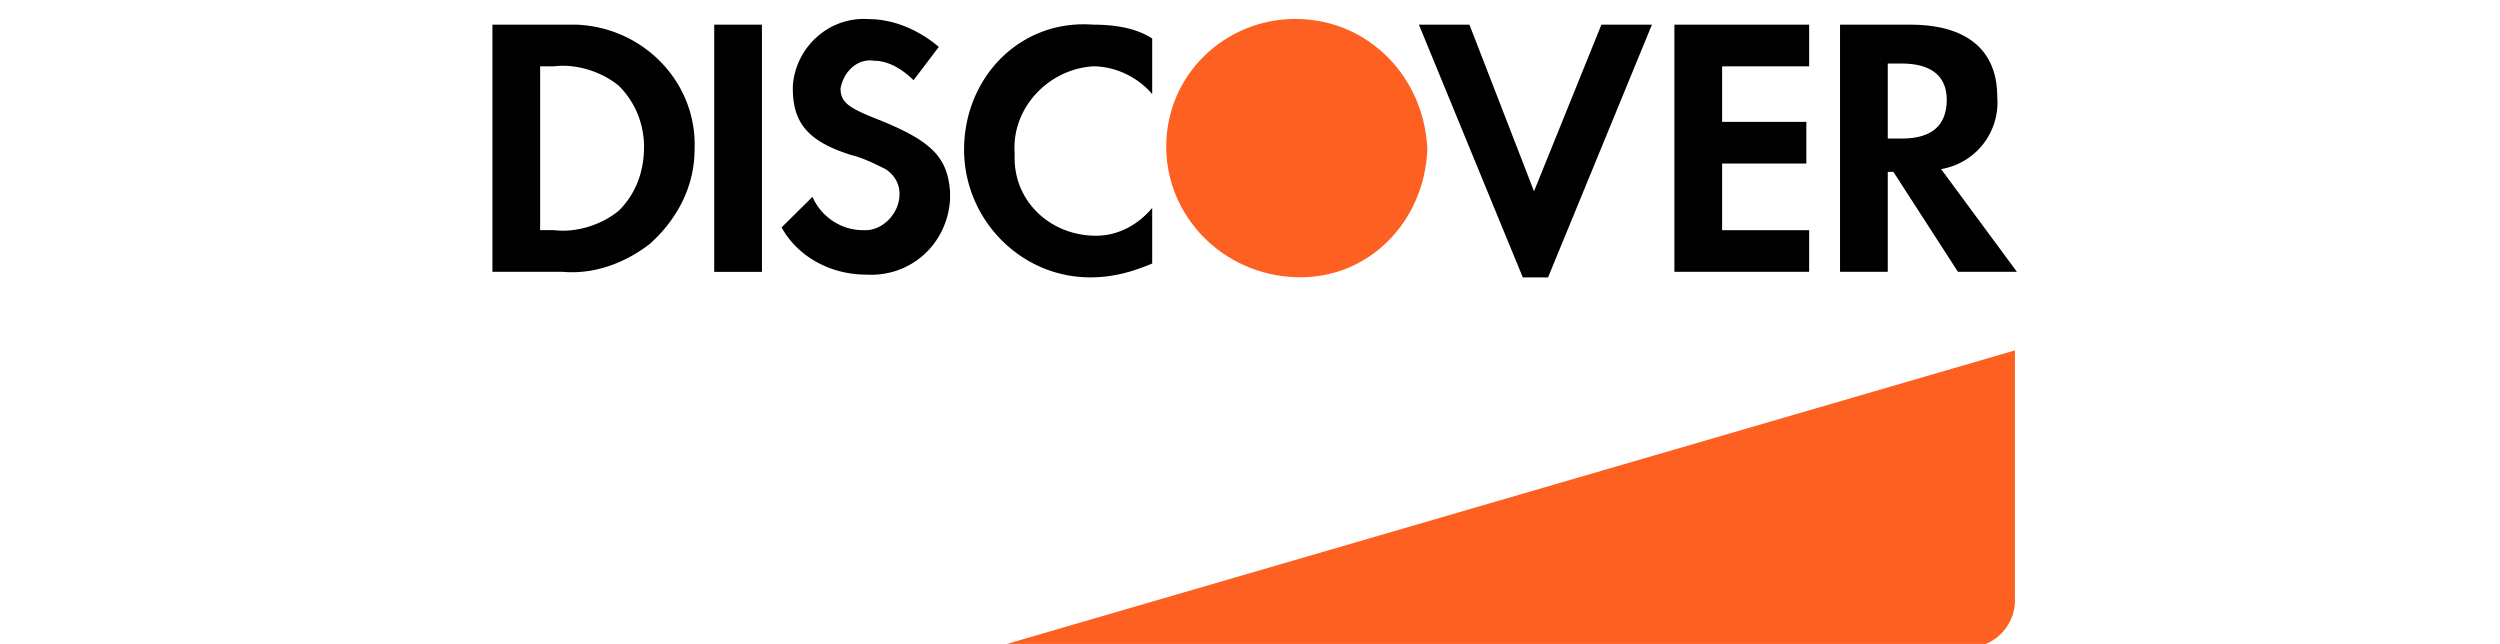<svg width="264" height="68" fill="none" xmlns="http://www.w3.org/2000/svg"><g clip-path="url(#clip0_779_2910)"><path fill-rule="evenodd" clip-rule="evenodd" d="M201.72 2.605c5.929 0 9.19 2.64 9.19 7.625a7.131 7.131 0 01-5.929 7.625l8.005 10.85h-6.226l-6.819-10.557h-.593v10.557h-5.04v-26.1h7.412zm-2.372 12.024h1.482c3.261 0 4.744-1.467 4.744-4.106 0-2.346-1.483-3.812-4.744-3.812h-1.482v7.918zm-22.532 14.076h14.231v-4.399h-9.191v-7.038h8.894v-4.399h-8.894V7.004h9.191V2.605h-14.231v26.1zm-14.824-8.504l-6.819-17.596h-5.336l10.969 26.687h2.668l10.97-26.687h-5.337l-7.115 17.596zm-60.184-4.4c0 7.332 5.929 13.49 13.341 13.49 2.372 0 4.447-.586 6.523-1.466V21.96c-1.483 1.76-3.558 2.933-5.93 2.933-4.744 0-8.598-3.52-8.598-8.212v-.586c-.296-4.692 3.558-8.798 8.302-9.091 2.371 0 4.743 1.173 6.226 2.933V4.07c-1.779-1.173-4.151-1.466-6.226-1.466-7.709-.586-13.638 5.572-13.638 13.197zm-9.191-3.225c-2.965-1.173-3.854-1.76-3.854-3.226.296-1.76 1.779-3.226 3.557-2.933 1.483 0 2.965.88 4.151 2.053l2.668-3.519c-2.075-1.76-4.743-2.932-7.411-2.932-4.151-.294-7.709 2.932-8.005 7.038v.293c0 3.52 1.482 5.572 6.226 7.038 1.186.293 2.371.88 3.557 1.466.89.587 1.483 1.467 1.483 2.64 0 2.053-1.779 3.812-3.558 3.812h-.296c-2.372 0-4.448-1.466-5.337-3.519l-3.261 3.226c1.779 3.226 5.336 4.985 8.894 4.985 4.744.294 8.598-3.225 8.894-7.918v-.88c-.296-3.518-1.779-5.278-7.708-7.624zm-17.196 16.13h5.04V2.604h-5.04v26.1zM52 2.605h8.894c7.116.292 12.749 6.158 12.452 13.196 0 3.812-1.779 7.331-4.743 9.97-2.669 2.053-5.93 3.226-9.191 2.933H52v-26.1zm6.522 21.7c2.372.293 5.04-.586 6.82-2.053 1.778-1.76 2.668-4.105 2.668-6.745 0-2.346-.89-4.692-2.669-6.451-1.778-1.467-4.447-2.346-6.819-2.053H57.04v17.302h1.482z" fill="black"/><path fill-rule="evenodd" clip-rule="evenodd" d="M136.792 2c-7.412 0-13.638 5.865-13.638 13.49 0 7.331 5.929 13.49 13.638 13.783 7.708.293 13.638-5.865 13.934-13.49C150.43 8.158 144.5 2 136.792 2z" fill="#FD6020"/><path d="M105 68.385L212.779 37v26.385a5 5 0 01-5 5H105z" fill="#FD6020"/></g><defs><clipPath id="clip0_779_2910"><path fill="white" d="M0 0h264v68H0z"/></clipPath></defs></svg>